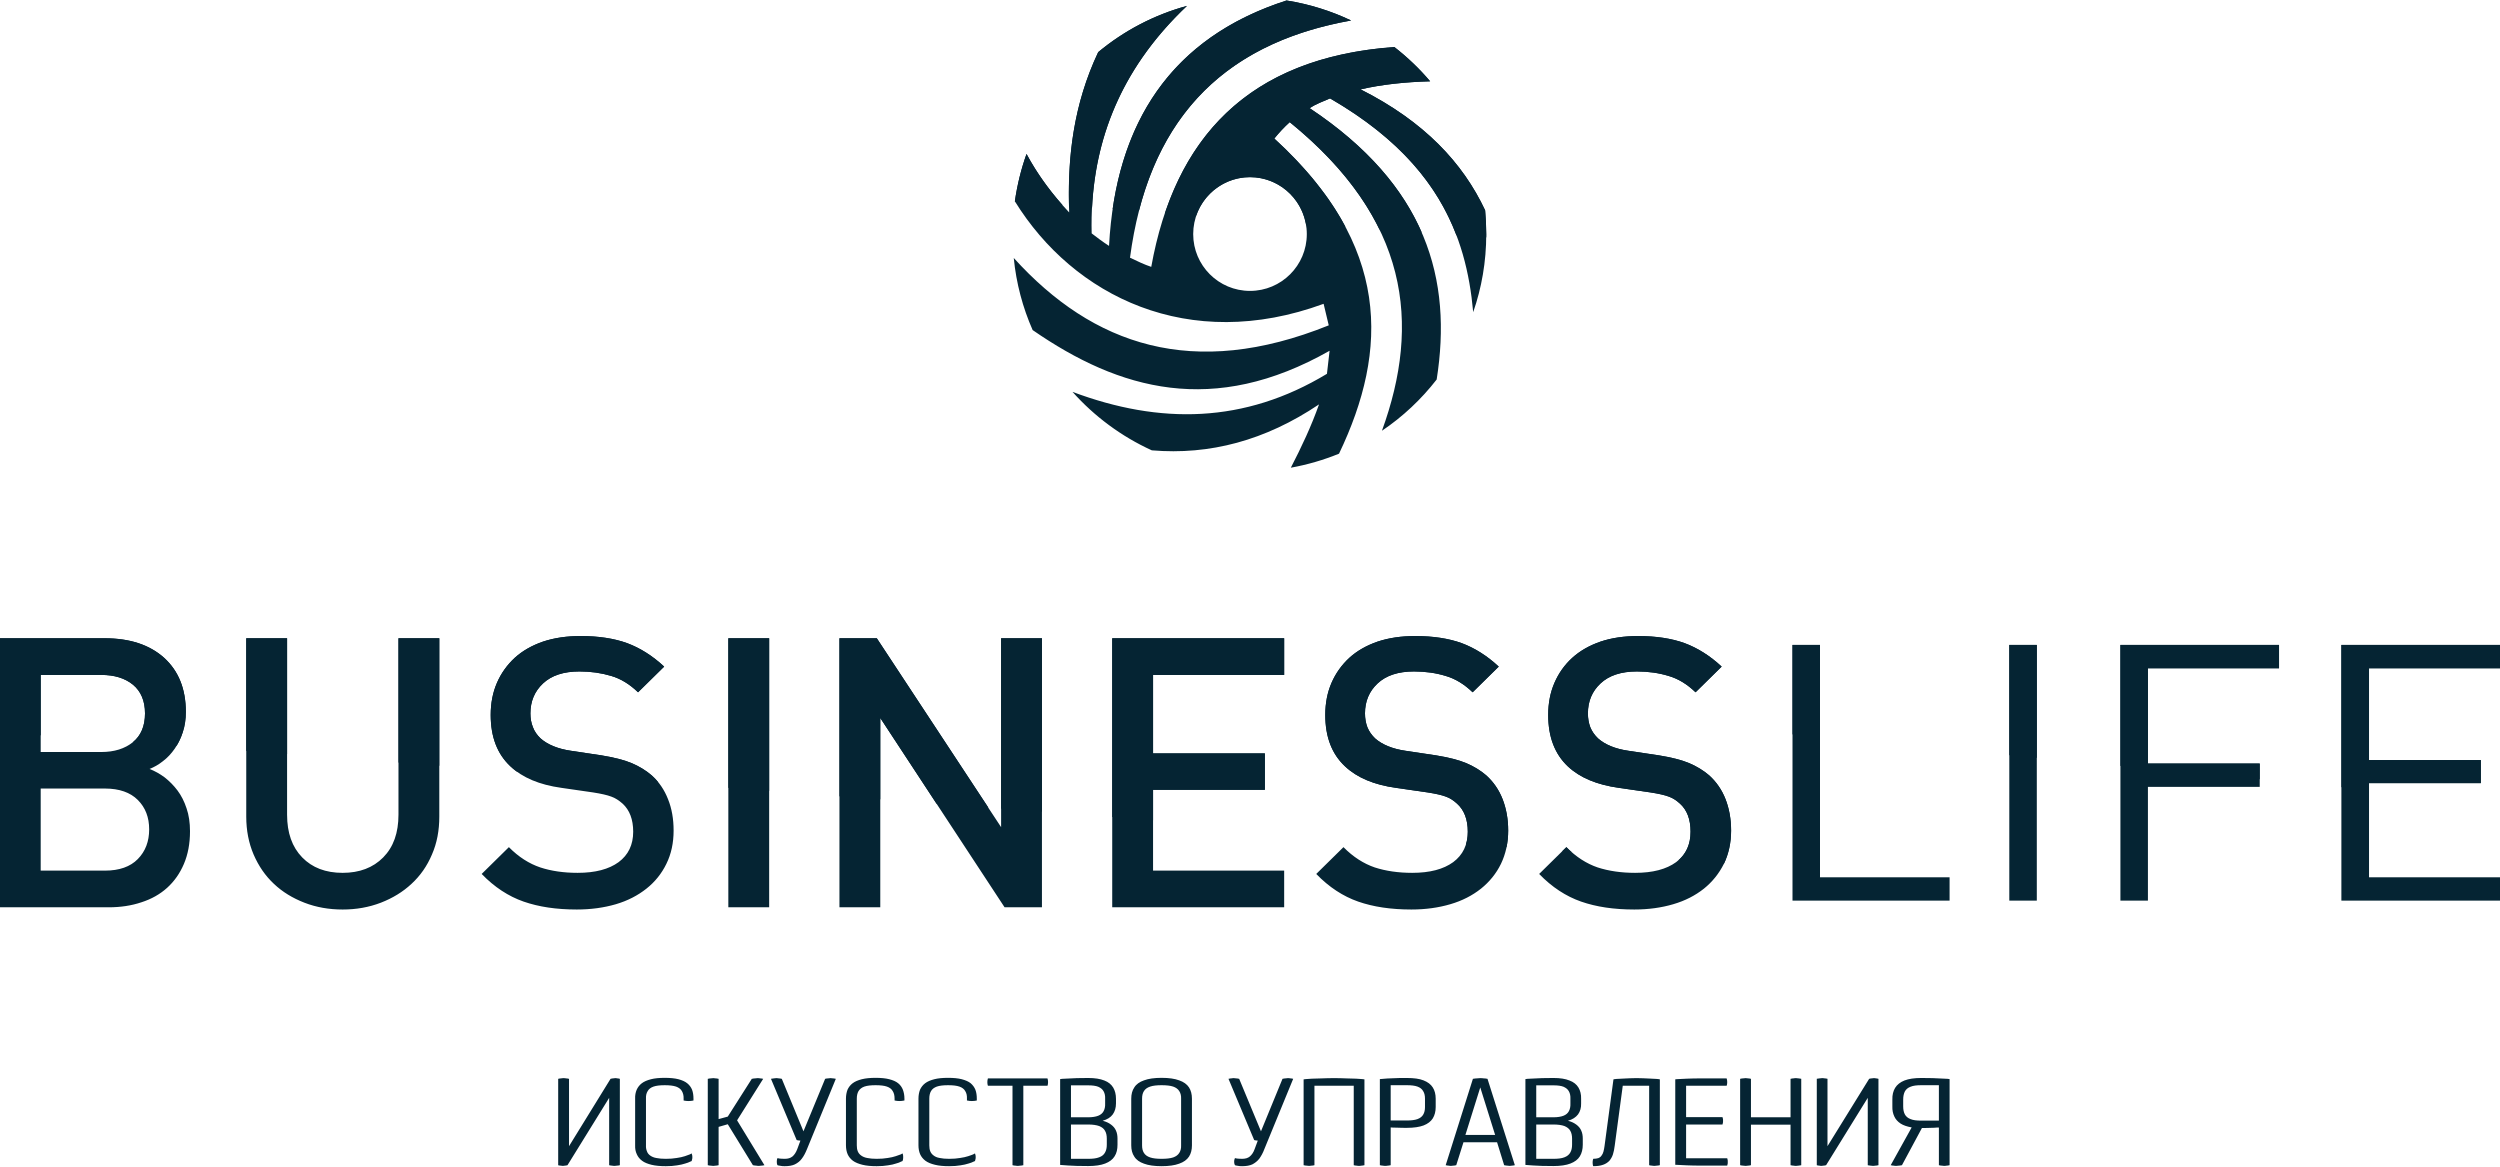 <?xml version="1.0" encoding="UTF-8"?> <!-- Creator: CorelDRAW 2019 (64-Bit) --> <svg xmlns="http://www.w3.org/2000/svg" xmlns:xlink="http://www.w3.org/1999/xlink" xml:space="preserve" width="180px" height="84px" style="shape-rendering:geometricPrecision; text-rendering:geometricPrecision; image-rendering:optimizeQuality; fill-rule:evenodd; clip-rule:evenodd" viewBox="0 0 180 83.93"> <defs> <style type="text/css"> <![CDATA[ .fil1 {fill:#052433} .fil0 {fill:#052433;fill-rule:nonzero} ]]> </style> </defs> <g id="Слой_x0020_1">  <g id="_1912204307312"> <path class="fil0" d="M44.63 77.64c0,0 -0.01,-0.01 -0.05,-0.01 -0.03,-0.01 -0.07,-0.02 -0.12,-0.02 -0.05,-0.01 -0.1,-0.02 -0.16,-0.02 -0.06,0 -0.12,0.01 -0.17,0.02 -0.05,0 -0.09,0.01 -0.12,0.02 -0.03,0 -0.05,0.01 -0.05,0.01l-2.99 4.85 0 -4.85c-0.01,0 -0.02,-0.01 -0.06,-0.01 -0.04,-0.01 -0.08,-0.02 -0.14,-0.02 -0.06,-0.01 -0.12,-0.02 -0.19,-0.02 -0.07,0 -0.13,0.01 -0.19,0.02 -0.06,0 -0.11,0.01 -0.15,0.02 -0.03,0 -0.05,0.01 -0.05,0.01l0 6.22c0,0 0.01,0.01 0.04,0.01 0.04,0.01 0.08,0.02 0.13,0.02 0.05,0.01 0.11,0.02 0.17,0.02 0.05,0 0.1,-0.01 0.15,-0.02 0.05,0 0.1,-0.01 0.13,-0.02 0.03,0 0.05,-0.01 0.05,-0.01l3 -4.85 0 4.85c0,0 0.02,0.01 0.06,0.01 0.03,0.01 0.08,0.02 0.14,0.02 0.05,0.01 0.12,0.02 0.19,0.02 0.06,0 0.13,-0.01 0.18,-0.02 0.06,0 0.11,-0.01 0.15,-0.02 0.03,0 0.05,-0.01 0.05,-0.01l0 -6.22zm95.74 0.02c0,0 -0.05,-0.01 -0.15,-0.02 -0.1,0 -0.24,-0.01 -0.42,-0.02 -0.18,-0.01 -0.4,-0.02 -0.65,-0.03 -0.25,-0.01 -0.52,-0.01 -0.82,-0.01 -0.5,0 -0.9,0.06 -1.21,0.18 -0.3,0.12 -0.53,0.3 -0.67,0.53 -0.14,0.23 -0.21,0.51 -0.2,0.85l0 0.48c-0.01,0.28 0.04,0.52 0.14,0.73 0.09,0.2 0.24,0.37 0.45,0.51 0.2,0.13 0.47,0.22 0.8,0.28l-1.51 2.72c0,0 0.02,0.01 0.06,0.01 0.03,0.01 0.08,0.02 0.14,0.02 0.06,0.01 0.12,0.02 0.19,0.02 0.07,0 0.14,-0.01 0.2,-0.02 0.06,0 0.11,-0.01 0.15,-0.02 0.04,0 0.07,-0.01 0.07,-0.01l1.44 -2.68c0.24,0 0.45,0 0.63,-0.01 0.18,0 0.33,-0.01 0.43,-0.02 0.1,0 0.16,0 0.16,0l0 2.71c0,0 0.02,0.01 0.06,0.01 0.03,0.01 0.08,0.02 0.14,0.02 0.06,0.01 0.12,0.02 0.18,0.02 0.07,0 0.13,-0.01 0.19,-0.02 0.06,0 0.11,-0.01 0.14,-0.02 0.04,0 0.06,-0.01 0.06,-0.01l0 -6.2zm-0.77 2.99l-1.27 0c-0.33,0 -0.58,-0.03 -0.77,-0.11 -0.19,-0.07 -0.33,-0.19 -0.41,-0.34 -0.08,-0.15 -0.12,-0.34 -0.12,-0.58l0 -0.48c0,-0.24 0.04,-0.43 0.12,-0.59 0.08,-0.15 0.22,-0.27 0.41,-0.34 0.19,-0.08 0.44,-0.11 0.77,-0.11l1.27 0 0 2.55zm-93.87 1.78c-0.01,0.24 0.03,0.45 0.12,0.64 0.08,0.18 0.2,0.34 0.38,0.47 0.17,0.13 0.4,0.22 0.68,0.29 0.29,0.07 0.63,0.1 1.03,0.1 0.31,0 0.58,-0.02 0.81,-0.06 0.23,-0.03 0.42,-0.08 0.58,-0.13 0.15,-0.04 0.27,-0.09 0.35,-0.13 0.08,-0.03 0.12,-0.05 0.12,-0.05 0,-0.01 0.01,-0.03 0.02,-0.08 0.02,-0.05 0.03,-0.12 0.03,-0.2 0,-0.09 -0.01,-0.15 -0.03,-0.2 -0.01,-0.05 -0.02,-0.07 -0.02,-0.07 0,0 -0.05,0.02 -0.13,0.07 -0.08,0.03 -0.21,0.08 -0.36,0.13 -0.16,0.05 -0.36,0.1 -0.59,0.13 -0.23,0.04 -0.49,0.06 -0.78,0.06 -0.27,0 -0.5,-0.02 -0.69,-0.06 -0.18,-0.03 -0.33,-0.1 -0.44,-0.18 -0.11,-0.08 -0.19,-0.18 -0.23,-0.3 -0.05,-0.12 -0.08,-0.27 -0.07,-0.43l0 -3.36c-0.01,-0.22 0.03,-0.4 0.12,-0.54 0.08,-0.15 0.22,-0.26 0.42,-0.33 0.2,-0.07 0.47,-0.1 0.81,-0.1 0.34,0 0.61,0.03 0.82,0.1 0.19,0.07 0.34,0.18 0.42,0.33 0.08,0.14 0.13,0.32 0.12,0.54l0 0.13c0,0 0.02,0 0.05,0.01 0.04,0.01 0.08,0.01 0.13,0.02 0.05,0.01 0.11,0.01 0.17,0.01 0.06,0 0.12,0 0.18,-0.01 0.05,-0.01 0.09,-0.01 0.13,-0.02 0.03,-0.01 0.05,-0.01 0.05,-0.01l0 -0.13c0,-0.24 -0.03,-0.45 -0.1,-0.64 -0.07,-0.18 -0.19,-0.34 -0.35,-0.47 -0.16,-0.13 -0.37,-0.22 -0.63,-0.29 -0.27,-0.07 -0.6,-0.1 -0.99,-0.1 -0.39,0 -0.72,0.03 -0.99,0.1 -0.27,0.07 -0.49,0.16 -0.66,0.29 -0.17,0.13 -0.29,0.29 -0.37,0.47 -0.08,0.19 -0.12,0.4 -0.11,0.64l0 3.36zm8.48 1.43c0.01,0 0.03,0.01 0.07,0.01 0.04,0.01 0.09,0.02 0.16,0.02 0.06,0.01 0.12,0.02 0.19,0.02 0.07,0 0.14,-0.01 0.2,-0.02 0.06,0 0.11,-0.01 0.15,-0.02 0.04,0 0.06,-0.01 0.06,-0.01l-1.97 -3.23 1.88 -2.99c0,0 -0.02,-0.01 -0.06,-0.01 -0.04,-0.01 -0.09,-0.02 -0.15,-0.02 -0.06,-0.01 -0.12,-0.02 -0.19,-0.02 -0.07,0 -0.14,0.01 -0.2,0.02 -0.06,0 -0.12,0.01 -0.15,0.02 -0.04,0 -0.06,0.01 -0.07,0.01l-1.73 2.72 -0.66 0.18 0 -2.9c0,0 -0.02,-0.01 -0.06,-0.01 -0.03,-0.01 -0.08,-0.02 -0.14,-0.02 -0.06,-0.01 -0.12,-0.02 -0.18,-0.02 -0.07,0 -0.14,0.01 -0.2,0.02 -0.06,0 -0.11,0.01 -0.14,0.02 -0.04,0 -0.06,0.01 -0.06,0.01l0 6.22c0,0 0.02,0.01 0.06,0.01 0.03,0.01 0.08,0.02 0.14,0.02 0.06,0.01 0.13,0.02 0.2,0.02 0.06,0 0.12,-0.01 0.18,-0.02 0.06,0 0.11,-0.01 0.14,-0.02 0.04,0 0.06,-0.01 0.06,-0.01l0 -2.76 0.66 -0.19 1.81 2.95zm3.19 -1.15c-0.09,0.23 -0.2,0.4 -0.34,0.52 -0.15,0.12 -0.33,0.17 -0.55,0.17 -0.17,0 -0.3,-0.01 -0.39,-0.02 -0.09,-0.02 -0.14,-0.03 -0.14,-0.03 0,0 -0.01,0.03 -0.03,0.07 -0.01,0.05 -0.02,0.11 -0.02,0.19 0,0.08 0.01,0.14 0.02,0.18 0.02,0.05 0.03,0.07 0.03,0.07 0,0 0.02,0.01 0.07,0.02 0.04,0.01 0.1,0.02 0.18,0.03 0.08,0.02 0.17,0.02 0.28,0.02 0.28,0 0.53,-0.04 0.72,-0.13 0.2,-0.1 0.37,-0.23 0.5,-0.41 0.14,-0.18 0.26,-0.41 0.37,-0.68l2.08 -5.07c-0.01,0 -0.02,-0.01 -0.06,-0.01 -0.04,-0.01 -0.08,-0.02 -0.14,-0.02 -0.06,-0.01 -0.12,-0.02 -0.18,-0.02 -0.06,0 -0.13,0.01 -0.19,0.02 -0.06,0 -0.11,0.01 -0.15,0.02 -0.03,0 -0.05,0.01 -0.05,0.01l-1.56 3.78 -1.56 -3.78c-0.01,0 -0.03,-0.01 -0.06,-0.01 -0.04,-0.01 -0.09,-0.02 -0.15,-0.02 -0.06,-0.01 -0.12,-0.02 -0.19,-0.02 -0.06,0 -0.12,0.01 -0.18,0.02 -0.05,0 -0.1,0.01 -0.14,0.02 -0.03,0 -0.05,0.01 -0.06,0.01l1.85 4.41c0,0 0.03,0.01 0.08,0.02 0.05,0.01 0.12,0.01 0.19,0.02l-0.23 0.62zm3.51 -0.28c0,0.24 0.04,0.45 0.12,0.64 0.08,0.18 0.21,0.34 0.38,0.47 0.18,0.13 0.41,0.22 0.69,0.29 0.28,0.07 0.62,0.1 1.02,0.1 0.31,0 0.58,-0.02 0.81,-0.06 0.24,-0.03 0.43,-0.08 0.58,-0.13 0.16,-0.04 0.28,-0.09 0.35,-0.13 0.08,-0.03 0.12,-0.05 0.12,-0.05 0,-0.01 0.01,-0.03 0.03,-0.08 0.01,-0.05 0.02,-0.12 0.02,-0.2 0,-0.09 -0.01,-0.15 -0.02,-0.2 -0.02,-0.05 -0.03,-0.07 -0.03,-0.07 0,0 -0.04,0.02 -0.12,0.07 -0.09,0.03 -0.21,0.08 -0.37,0.13 -0.16,0.05 -0.35,0.1 -0.58,0.13 -0.23,0.04 -0.49,0.06 -0.79,0.06 -0.27,0 -0.49,-0.02 -0.68,-0.06 -0.18,-0.03 -0.33,-0.1 -0.44,-0.18 -0.11,-0.08 -0.19,-0.18 -0.24,-0.3 -0.05,-0.12 -0.07,-0.27 -0.07,-0.43l0 -3.36c0,-0.22 0.04,-0.4 0.12,-0.54 0.09,-0.15 0.23,-0.26 0.42,-0.33 0.2,-0.07 0.47,-0.1 0.81,-0.1 0.35,0 0.62,0.03 0.82,0.1 0.2,0.07 0.34,0.18 0.42,0.33 0.09,0.14 0.13,0.32 0.13,0.54l0 0.13c0,0 0.02,0 0.05,0.01 0.03,0.01 0.07,0.01 0.13,0.02 0.05,0.01 0.11,0.01 0.17,0.01 0.06,0 0.12,0 0.17,-0.01 0.05,-0.01 0.1,-0.01 0.13,-0.02 0.04,-0.01 0.05,-0.01 0.06,-0.01l0 -0.13c0,-0.24 -0.04,-0.45 -0.11,-0.64 -0.07,-0.18 -0.18,-0.34 -0.34,-0.47 -0.16,-0.13 -0.37,-0.22 -0.64,-0.29 -0.27,-0.07 -0.59,-0.1 -0.99,-0.1 -0.38,0 -0.71,0.03 -0.99,0.1 -0.27,0.07 -0.49,0.16 -0.66,0.29 -0.17,0.13 -0.29,0.29 -0.37,0.47 -0.07,0.19 -0.11,0.4 -0.11,0.64l0 3.36zm5.22 0c0,0.24 0.04,0.45 0.12,0.64 0.08,0.18 0.21,0.34 0.38,0.47 0.18,0.13 0.4,0.22 0.69,0.29 0.28,0.07 0.62,0.1 1.02,0.1 0.31,0 0.58,-0.02 0.81,-0.06 0.23,-0.03 0.42,-0.08 0.58,-0.13 0.16,-0.04 0.27,-0.09 0.35,-0.13 0.08,-0.03 0.12,-0.05 0.12,-0.05 0,-0.01 0.01,-0.03 0.02,-0.08 0.02,-0.05 0.03,-0.12 0.03,-0.2 0,-0.09 -0.01,-0.15 -0.03,-0.2 -0.01,-0.05 -0.02,-0.07 -0.02,-0.07 0,0 -0.04,0.02 -0.13,0.07 -0.08,0.03 -0.2,0.08 -0.36,0.13 -0.16,0.05 -0.36,0.1 -0.59,0.13 -0.22,0.04 -0.49,0.06 -0.78,0.06 -0.27,0 -0.5,-0.02 -0.68,-0.06 -0.19,-0.03 -0.34,-0.1 -0.44,-0.18 -0.11,-0.08 -0.19,-0.18 -0.24,-0.3 -0.05,-0.12 -0.07,-0.27 -0.07,-0.43l0 -3.36c0,-0.22 0.04,-0.4 0.12,-0.54 0.08,-0.15 0.23,-0.26 0.42,-0.33 0.2,-0.07 0.47,-0.1 0.81,-0.1 0.35,0 0.62,0.03 0.82,0.1 0.2,0.07 0.34,0.18 0.42,0.33 0.09,0.14 0.13,0.32 0.12,0.54l0 0.13c0.01,0 0.02,0 0.06,0.01 0.03,0.01 0.07,0.01 0.12,0.02 0.06,0.01 0.11,0.01 0.17,0.01 0.07,0 0.12,0 0.18,-0.01 0.05,-0.01 0.1,-0.01 0.13,-0.02 0.03,-0.01 0.05,-0.01 0.05,-0.01l0 -0.13c0,-0.24 -0.03,-0.45 -0.1,-0.64 -0.07,-0.18 -0.19,-0.34 -0.34,-0.47 -0.16,-0.13 -0.38,-0.22 -0.64,-0.29 -0.27,-0.07 -0.6,-0.1 -0.99,-0.1 -0.39,0 -0.72,0.03 -0.99,0.1 -0.27,0.07 -0.49,0.16 -0.66,0.29 -0.17,0.13 -0.29,0.29 -0.37,0.47 -0.07,0.19 -0.11,0.4 -0.11,0.64l0 3.36zm9.29 -4.29c0,0 0,-0.02 0.02,-0.07 0.01,-0.05 0.02,-0.11 0.02,-0.19 0,-0.08 -0.01,-0.14 -0.02,-0.19 -0.02,-0.05 -0.02,-0.08 -0.02,-0.08l-4.29 0c0,0 -0.01,0.03 -0.02,0.08 -0.01,0.05 -0.02,0.11 -0.02,0.19 0,0.08 0.01,0.15 0.02,0.19 0.01,0.05 0.02,0.07 0.02,0.07l1.77 0 0 5.72c0,0 0.02,0.01 0.05,0.01 0.04,0.01 0.09,0.02 0.15,0.02 0.06,0.01 0.12,0.02 0.19,0.02 0.06,0 0.13,-0.01 0.18,-0.02 0.06,0 0.11,-0.01 0.15,-0.02 0.04,0 0.05,-0.01 0.06,-0.01l0 -5.72 1.74 0zm0.91 5.7c0,0 0.05,0.01 0.15,0.01 0.1,0.01 0.23,0.02 0.41,0.03 0.18,0.01 0.4,0.02 0.64,0.03 0.25,0.01 0.52,0.01 0.82,0.01 0.5,0 0.91,-0.06 1.22,-0.18 0.31,-0.12 0.54,-0.29 0.68,-0.52 0.15,-0.23 0.21,-0.51 0.21,-0.84l0 -0.43c0,-0.21 -0.03,-0.41 -0.11,-0.58 -0.07,-0.17 -0.19,-0.31 -0.35,-0.43 -0.16,-0.12 -0.36,-0.22 -0.61,-0.28 0.33,-0.09 0.58,-0.25 0.73,-0.46 0.15,-0.21 0.23,-0.47 0.23,-0.79l0 -0.33c0,-0.32 -0.07,-0.59 -0.2,-0.81 -0.14,-0.23 -0.35,-0.4 -0.64,-0.51 -0.3,-0.12 -0.68,-0.18 -1.16,-0.18 -0.3,0 -0.57,0 -0.82,0.01 -0.24,0.01 -0.46,0.02 -0.64,0.03 -0.18,0.01 -0.31,0.02 -0.41,0.02 -0.1,0.01 -0.15,0.02 -0.15,0.02l0 6.18zm0.78 -2.91l1.24 0c0.33,0 0.59,0.04 0.79,0.11 0.2,0.08 0.34,0.19 0.42,0.34 0.09,0.15 0.13,0.34 0.13,0.57l0 0.43c0,0.23 -0.04,0.42 -0.13,0.57 -0.08,0.15 -0.22,0.27 -0.42,0.34 -0.2,0.08 -0.46,0.11 -0.79,0.11l-1.24 0 0 -2.47zm0 -2.82l1.24 0c0.3,0 0.54,0.03 0.72,0.1 0.18,0.08 0.31,0.18 0.39,0.33 0.08,0.14 0.12,0.32 0.11,0.54l0 0.33c0.01,0.23 -0.03,0.41 -0.11,0.56 -0.08,0.15 -0.21,0.26 -0.39,0.33 -0.18,0.07 -0.42,0.11 -0.72,0.11l-1.24 0 0 -2.3zm4.34 4.32c0,0.32 0.07,0.59 0.22,0.81 0.14,0.23 0.38,0.4 0.7,0.51 0.32,0.12 0.74,0.18 1.26,0.18 0.53,0 0.95,-0.06 1.27,-0.18 0.32,-0.11 0.56,-0.28 0.71,-0.51 0.14,-0.22 0.21,-0.49 0.21,-0.81l0 -3.36c0,-0.32 -0.07,-0.59 -0.21,-0.81 -0.15,-0.23 -0.39,-0.4 -0.71,-0.51 -0.32,-0.12 -0.74,-0.18 -1.27,-0.18 -0.52,0 -0.94,0.06 -1.26,0.18 -0.32,0.11 -0.56,0.28 -0.7,0.51 -0.15,0.22 -0.22,0.49 -0.22,0.81l0 3.36zm0.78 -3.36c0,-0.22 0.04,-0.4 0.13,-0.54 0.09,-0.15 0.24,-0.26 0.45,-0.33 0.21,-0.07 0.48,-0.1 0.82,-0.1 0.35,0 0.63,0.03 0.84,0.1 0.2,0.07 0.35,0.18 0.44,0.33 0.09,0.14 0.14,0.32 0.13,0.54l0 3.36c0.01,0.22 -0.04,0.4 -0.13,0.54 -0.09,0.15 -0.24,0.26 -0.44,0.33 -0.21,0.07 -0.49,0.1 -0.84,0.1 -0.34,0 -0.61,-0.03 -0.82,-0.1 -0.21,-0.07 -0.36,-0.18 -0.45,-0.33 -0.09,-0.14 -0.13,-0.32 -0.13,-0.54l0 -3.36zm8.1 3.64c-0.08,0.23 -0.2,0.4 -0.34,0.52 -0.14,0.12 -0.33,0.17 -0.55,0.17 -0.16,0 -0.29,-0.01 -0.38,-0.02 -0.1,-0.02 -0.14,-0.03 -0.14,-0.03 -0.01,0 -0.01,0.03 -0.03,0.07 -0.02,0.05 -0.03,0.11 -0.03,0.19 0,0.08 0.01,0.14 0.03,0.18 0.02,0.05 0.02,0.07 0.03,0.07 0,0 0.02,0.01 0.06,0.02 0.04,0.01 0.1,0.02 0.18,0.03 0.08,0.02 0.18,0.02 0.28,0.02 0.29,0 0.53,-0.04 0.73,-0.13 0.19,-0.1 0.36,-0.23 0.5,-0.41 0.13,-0.18 0.26,-0.41 0.36,-0.68l2.08 -5.07c0,0 -0.02,-0.01 -0.05,-0.01 -0.04,-0.01 -0.09,-0.02 -0.15,-0.02 -0.05,-0.01 -0.11,-0.02 -0.18,-0.02 -0.06,0 -0.12,0.01 -0.18,0.02 -0.06,0 -0.11,0.01 -0.15,0.02 -0.04,0 -0.06,0.01 -0.06,0.01l-1.55 3.78 -1.57 -3.78c0,0 -0.02,-0.01 -0.06,-0.01 -0.04,-0.01 -0.09,-0.02 -0.15,-0.02 -0.06,-0.01 -0.12,-0.02 -0.18,-0.02 -0.07,0 -0.12,0.01 -0.18,0.02 -0.06,0 -0.11,0.01 -0.14,0.02 -0.04,0 -0.06,0.01 -0.06,0.01l1.85 4.41c0,0 0.03,0.01 0.08,0.02 0.05,0.01 0.11,0.01 0.18,0.02l-0.23 0.62zm3.93 1.2c0.06,0 0.12,-0.01 0.18,-0.02 0.06,0 0.11,-0.01 0.15,-0.02 0.03,0 0.05,-0.01 0.05,-0.01l0 -5.72 2.83 0 0 5.72c0,0 0.02,0.01 0.05,0.01 0.04,0.01 0.08,0.02 0.14,0.02 0.06,0.01 0.12,0.02 0.19,0.02 0.07,0 0.13,-0.01 0.19,-0.02 0.06,0 0.1,-0.01 0.14,-0.02 0.04,0 0.06,-0.01 0.06,-0.01l0 -6.18c0,0 -0.06,-0.01 -0.16,-0.02 -0.1,-0.01 -0.25,-0.01 -0.44,-0.03 -0.2,-0.01 -0.43,-0.01 -0.7,-0.02 -0.26,-0.01 -0.56,-0.02 -0.89,-0.02 -0.33,0 -0.63,0.01 -0.9,0.02 -0.26,0.01 -0.49,0.01 -0.69,0.02 -0.19,0.02 -0.34,0.02 -0.44,0.03 -0.1,0.01 -0.16,0.02 -0.16,0.02l0 6.18c0,0 0.02,0.01 0.06,0.01 0.04,0.01 0.08,0.02 0.14,0.02 0.06,0.01 0.13,0.02 0.2,0.02zm5.09 -6.25l0 6.2c0,0 0.02,0.01 0.06,0.01 0.03,0.01 0.08,0.02 0.14,0.02 0.06,0.01 0.12,0.02 0.19,0.02 0.07,0 0.13,-0.01 0.19,-0.02 0.06,0 0.1,-0.01 0.14,-0.02 0.04,0 0.06,-0.01 0.06,-0.01l0 -2.72c0,0 0.05,0 0.14,0.01 0.1,0 0.23,0.01 0.41,0.01 0.17,0.01 0.38,0.01 0.62,0.01 0.49,0 0.89,-0.06 1.19,-0.17 0.31,-0.12 0.53,-0.29 0.67,-0.51 0.14,-0.23 0.21,-0.5 0.21,-0.82l0 -0.6c0,-0.32 -0.07,-0.59 -0.21,-0.81 -0.14,-0.22 -0.36,-0.39 -0.67,-0.51 -0.3,-0.12 -0.7,-0.17 -1.19,-0.17 -0.4,0 -0.74,0 -1.03,0.02 -0.29,0.01 -0.52,0.02 -0.68,0.04 -0.16,0.01 -0.24,0.02 -0.24,0.02zm0.78 0.44l1.17 0c0.31,0 0.57,0.03 0.76,0.1 0.19,0.07 0.33,0.18 0.41,0.33 0.09,0.14 0.13,0.32 0.13,0.54l0 0.6c0,0.22 -0.04,0.4 -0.13,0.55 -0.08,0.14 -0.22,0.25 -0.41,0.32 -0.19,0.07 -0.45,0.1 -0.76,0.1l-1.17 0 0 -2.54zm3.96 5.76c0,0 0.02,0.01 0.06,0.01 0.03,0.01 0.08,0.02 0.14,0.02 0.05,0.01 0.11,0.02 0.18,0.02 0.06,0 0.12,-0.01 0.18,-0.02 0.06,0 0.11,-0.01 0.14,-0.02 0.04,0 0.06,-0.01 0.06,-0.01l0.52 -1.65 2.42 0 0.51 1.65c0.01,0 0.03,0.01 0.07,0.01 0.03,0.01 0.08,0.02 0.14,0.02 0.06,0.01 0.13,0.02 0.19,0.02 0.06,0 0.12,-0.01 0.17,-0.02 0.06,0 0.11,-0.01 0.14,-0.02 0.04,0 0.06,-0.01 0.06,-0.01l-1.97 -6.22c0,0 -0.02,-0.01 -0.07,-0.01 -0.05,-0.01 -0.11,-0.02 -0.19,-0.02 -0.08,-0.01 -0.16,-0.02 -0.26,-0.02 -0.09,0 -0.18,0.01 -0.26,0.02 -0.08,0 -0.14,0.01 -0.19,0.02 -0.05,0 -0.07,0.01 -0.08,0.01l-1.96 6.22zm2.49 -5.6l1.07 3.42 -2.14 0 1.07 -3.42zm3.25 5.58c0,0 0.05,0.01 0.15,0.01 0.1,0.01 0.23,0.02 0.41,0.03 0.18,0.01 0.4,0.02 0.64,0.03 0.25,0.01 0.52,0.01 0.82,0.01 0.5,0 0.91,-0.06 1.22,-0.18 0.31,-0.12 0.54,-0.29 0.68,-0.52 0.14,-0.23 0.21,-0.51 0.21,-0.84l0 -0.43c0,-0.21 -0.03,-0.41 -0.11,-0.58 -0.07,-0.17 -0.19,-0.31 -0.35,-0.43 -0.16,-0.12 -0.36,-0.22 -0.61,-0.28 0.33,-0.09 0.57,-0.25 0.73,-0.46 0.15,-0.21 0.23,-0.47 0.22,-0.79l0 -0.33c0.01,-0.32 -0.06,-0.59 -0.19,-0.81 -0.14,-0.23 -0.35,-0.4 -0.65,-0.51 -0.29,-0.12 -0.67,-0.18 -1.15,-0.18 -0.3,0 -0.57,0 -0.82,0.01 -0.24,0.01 -0.46,0.02 -0.64,0.03 -0.18,0.01 -0.31,0.02 -0.41,0.02 -0.1,0.01 -0.15,0.02 -0.15,0.02l0 6.18zm0.78 -2.91l1.24 0c0.33,0 0.59,0.04 0.79,0.11 0.19,0.08 0.34,0.19 0.42,0.34 0.09,0.15 0.13,0.34 0.13,0.57l0 0.43c0,0.23 -0.04,0.42 -0.13,0.57 -0.08,0.15 -0.23,0.27 -0.42,0.34 -0.2,0.08 -0.46,0.11 -0.79,0.11l-1.24 0 0 -2.47zm0 -2.82l1.24 0c0.3,0 0.54,0.03 0.72,0.1 0.18,0.08 0.31,0.18 0.39,0.33 0.08,0.14 0.12,0.32 0.11,0.54l0 0.33c0.01,0.23 -0.03,0.41 -0.11,0.56 -0.08,0.15 -0.21,0.26 -0.39,0.33 -0.18,0.07 -0.42,0.11 -0.72,0.11l-1.24 0 0 -2.3zm4.92 4.35c-0.02,0.16 -0.05,0.3 -0.08,0.42 -0.03,0.12 -0.08,0.21 -0.14,0.29 -0.05,0.08 -0.13,0.14 -0.23,0.18 -0.09,0.03 -0.22,0.05 -0.37,0.05 0,0 0,0.03 -0.02,0.08 -0.01,0.04 -0.02,0.11 -0.02,0.18 0,0.09 0.01,0.15 0.02,0.2 0.02,0.05 0.02,0.07 0.02,0.07 0.28,0 0.52,-0.03 0.71,-0.1 0.18,-0.06 0.33,-0.16 0.45,-0.28 0.11,-0.13 0.2,-0.28 0.26,-0.46 0.06,-0.19 0.1,-0.39 0.13,-0.63l0.58 -4.32 1.9 0 0 5.72c0,0 0.02,0.01 0.05,0.01 0.04,0.01 0.08,0.02 0.14,0.02 0.06,0.01 0.12,0.02 0.2,0.02 0.06,0 0.13,-0.01 0.18,-0.02 0.06,0 0.11,-0.01 0.14,-0.02 0.04,0 0.06,-0.01 0.06,-0.01l0 -6.18c0,-0.01 -0.07,-0.01 -0.21,-0.03 -0.14,-0.01 -0.34,-0.02 -0.58,-0.03 -0.26,-0.02 -0.55,-0.02 -0.89,-0.03 -0.33,0.01 -0.63,0.01 -0.87,0.03 -0.25,0.01 -0.45,0.02 -0.58,0.03 -0.14,0.02 -0.21,0.02 -0.21,0.03l-0.64 4.78zm5.87 -1.53l2.62 0c0,0 0.01,-0.03 0.02,-0.08 0.02,-0.04 0.02,-0.11 0.02,-0.19 0,-0.08 0,-0.14 -0.02,-0.19 -0.01,-0.05 -0.02,-0.07 -0.02,-0.07l-2.62 0 0 -2.26 2.92 0c0,0 0,-0.02 0.02,-0.07 0.01,-0.05 0.02,-0.11 0.02,-0.19 0,-0.08 -0.01,-0.14 -0.02,-0.19 -0.02,-0.05 -0.02,-0.08 -0.02,-0.08l-1.9 0c-0.36,0 -0.68,0.01 -0.95,0.02 -0.26,0.01 -0.47,0.02 -0.62,0.03 -0.15,0.01 -0.22,0.01 -0.23,0.02l0 6.15c0.01,0 0.08,0 0.23,0.01 0.15,0.01 0.36,0.02 0.62,0.03 0.27,0.01 0.59,0.02 0.95,0.02l1.94 0c0,0 0.01,-0.03 0.02,-0.08 0.02,-0.04 0.02,-0.1 0.02,-0.18 0,-0.08 0,-0.15 -0.02,-0.2 -0.01,-0.05 -0.02,-0.07 -0.02,-0.07l-2.96 0 0 -2.43zm8.29 -3.29c0,0 -0.02,-0.01 -0.05,-0.01 -0.04,-0.01 -0.09,-0.02 -0.14,-0.02 -0.06,-0.01 -0.13,-0.02 -0.19,-0.02 -0.07,0 -0.13,0.01 -0.19,0.02 -0.06,0 -0.11,0.01 -0.14,0.02 -0.04,0 -0.06,0.01 -0.06,0.01l0 2.77 -2.85 0 0 -2.77c0,0 -0.02,-0.01 -0.06,-0.01 -0.03,-0.01 -0.08,-0.02 -0.14,-0.02 -0.05,-0.01 -0.12,-0.02 -0.18,-0.02 -0.07,0 -0.14,0.01 -0.2,0.02 -0.06,0 -0.1,0.01 -0.14,0.02 -0.04,0 -0.06,0.01 -0.06,0.01l0 6.22c0,0 0.02,0.01 0.06,0.01 0.04,0.01 0.08,0.02 0.14,0.02 0.06,0.01 0.13,0.02 0.2,0.02 0.06,0 0.12,-0.01 0.18,-0.02 0.06,0 0.11,-0.01 0.14,-0.02 0.04,0 0.06,-0.01 0.06,-0.01l0 -2.92 2.85 0 0 2.92c0,0 0.02,0.01 0.06,0.01 0.03,0.01 0.08,0.02 0.14,0.02 0.06,0.01 0.12,0.02 0.19,0.02 0.06,0 0.13,-0.01 0.19,-0.02 0.05,0 0.1,-0.01 0.14,-0.02 0.03,0 0.05,-0.01 0.05,-0.01l0 -6.22zm5.56 0c0,0 -0.02,-0.01 -0.05,-0.01 -0.03,-0.01 -0.07,-0.02 -0.12,-0.02 -0.05,-0.01 -0.1,-0.02 -0.16,-0.02 -0.06,0 -0.12,0.01 -0.17,0.02 -0.05,0 -0.09,0.01 -0.12,0.02 -0.03,0 -0.05,0.01 -0.05,0.01l-3 4.85 0 -4.85c0,0 -0.01,-0.01 -0.05,-0.01 -0.04,-0.01 -0.08,-0.02 -0.14,-0.02 -0.06,-0.01 -0.12,-0.02 -0.19,-0.02 -0.07,0 -0.13,0.01 -0.2,0.02 -0.05,0 -0.1,0.01 -0.14,0.02 -0.04,0 -0.05,0.01 -0.05,0.01l0 6.22c0,0 0.01,0.01 0.04,0.01 0.04,0.01 0.08,0.02 0.13,0.02 0.05,0.01 0.1,0.02 0.17,0.02 0.05,0 0.1,-0.01 0.15,-0.02 0.05,0 0.09,-0.01 0.13,-0.02 0.03,0 0.05,-0.01 0.05,-0.01l3 -4.85 0 4.85c0,0 0.02,0.01 0.05,0.01 0.04,0.01 0.09,0.02 0.14,0.02 0.06,0.01 0.13,0.02 0.2,0.02 0.06,0 0.13,-0.01 0.18,-0.02 0.06,0 0.11,-0.01 0.14,-0.02 0.04,0 0.06,-0.01 0.06,-0.01l0 -6.22z"></path> <path class="fil0" d="M13.68 59.82c0,0.89 -0.15,1.67 -0.44,2.35 -0.29,0.68 -0.69,1.25 -1.21,1.72 -0.51,0.46 -1.13,0.81 -1.85,1.04 -0.71,0.24 -1.5,0.36 -2.35,0.36l-7.83 0 0 -19.37 7.53 0c1.82,0 3.24,0.47 4.29,1.41 1.04,0.95 1.56,2.24 1.56,3.89 0,0.53 -0.07,1.01 -0.22,1.46 -0.14,0.44 -0.34,0.84 -0.58,1.19 -0.25,0.36 -0.53,0.66 -0.85,0.9 -0.31,0.25 -0.64,0.43 -0.96,0.56 0.38,0.15 0.74,0.35 1.09,0.61 0.34,0.27 0.65,0.58 0.92,0.94 0.27,0.36 0.49,0.79 0.65,1.28 0.17,0.49 0.25,1.04 0.25,1.66zm-2.94 -0.14c0,-0.87 -0.27,-1.57 -0.82,-2.12 -0.54,-0.54 -1.33,-0.82 -2.36,-0.82l-4.63 0 0 5.91 4.63 0c1.03,0 1.82,-0.28 2.36,-0.83 0.55,-0.56 0.82,-1.27 0.82,-2.14zm-0.3 -8.35c0,-0.9 -0.29,-1.59 -0.87,-2.07 -0.58,-0.47 -1.34,-0.7 -2.28,-0.7l-4.36 0 0 5.55 4.36 0c0.94,0 1.7,-0.24 2.28,-0.71 0.58,-0.47 0.87,-1.16 0.87,-2.07zm21.19 7.43c0,1 -0.17,1.91 -0.53,2.73 -0.35,0.83 -0.84,1.53 -1.47,2.11 -0.62,0.58 -1.36,1.03 -2.21,1.36 -0.86,0.33 -1.77,0.49 -2.75,0.49 -0.98,0 -1.9,-0.16 -2.75,-0.49 -0.85,-0.33 -1.59,-0.78 -2.2,-1.36 -0.62,-0.58 -1.1,-1.28 -1.46,-2.11 -0.35,-0.82 -0.53,-1.73 -0.53,-2.73l0 -12.84 2.94 0 0 12.7c0,1.31 0.36,2.33 1.09,3.08 0.72,0.74 1.69,1.11 2.91,1.11 1.21,0 2.19,-0.37 2.92,-1.11 0.74,-0.75 1.1,-1.77 1.1,-3.08l0 -12.7 2.94 0 0 12.84zm16.87 1c0,0.89 -0.17,1.69 -0.52,2.4 -0.34,0.7 -0.82,1.3 -1.44,1.79 -0.62,0.49 -1.35,0.87 -2.2,1.12 -0.86,0.25 -1.79,0.38 -2.81,0.38 -1.47,0 -2.74,-0.19 -3.83,-0.57 -1.09,-0.38 -2.1,-1.04 -3.02,-1.99l1.96 -1.93c0.7,0.71 1.46,1.19 2.26,1.46 0.79,0.26 1.69,0.39 2.69,0.39 1.27,0 2.25,-0.26 2.95,-0.77 0.7,-0.52 1.05,-1.25 1.05,-2.19 0,-0.89 -0.26,-1.56 -0.76,-2.02 -0.26,-0.23 -0.53,-0.41 -0.82,-0.51 -0.29,-0.11 -0.73,-0.21 -1.31,-0.3l-2.28 -0.33c-1.58,-0.22 -2.8,-0.73 -3.67,-1.55 -0.95,-0.89 -1.42,-2.12 -1.42,-3.7 0,-0.85 0.15,-1.62 0.45,-2.31 0.3,-0.69 0.73,-1.29 1.28,-1.8 0.55,-0.5 1.23,-0.89 2.04,-1.17 0.81,-0.27 1.71,-0.4 2.71,-0.4 1.28,0 2.4,0.17 3.34,0.51 0.94,0.35 1.83,0.91 2.67,1.69l-1.88 1.85c-0.6,-0.58 -1.25,-0.98 -1.94,-1.18 -0.7,-0.21 -1.46,-0.32 -2.28,-0.32 -1.14,0 -2.01,0.29 -2.62,0.86 -0.61,0.57 -0.91,1.29 -0.91,2.16 0,0.36 0.06,0.7 0.18,0.99 0.11,0.3 0.3,0.57 0.55,0.81 0.51,0.45 1.24,0.75 2.18,0.89l2.2 0.33c0.91,0.15 1.63,0.33 2.18,0.56 0.54,0.23 1.02,0.52 1.44,0.88 0.53,0.47 0.92,1.05 1.18,1.72 0.27,0.67 0.4,1.42 0.4,2.25zm3.94 5.53l0 -19.37 2.94 0 0 19.37 -2.94 0zm19.89 0l-8.95 -13.63 0 13.63 -2.94 0 0 -19.37 2.69 0 8.95 13.6 0 -13.6 2.94 0 0 19.37 -2.69 0zm7.75 0l0 -19.37 12.38 0 0 2.64 -9.44 0 0 5.65 8.05 0 0 2.62 -8.05 0 0 5.82 9.44 0 0 2.64 -12.38 0zm28.51 -5.53c0,0.89 -0.18,1.69 -0.52,2.4 -0.34,0.7 -0.83,1.3 -1.44,1.79 -0.62,0.49 -1.35,0.87 -2.21,1.12 -0.85,0.25 -1.78,0.38 -2.8,0.38 -1.47,0 -2.74,-0.19 -3.83,-0.57 -1.09,-0.38 -2.1,-1.04 -3.02,-1.99l1.96 -1.93c0.7,0.71 1.46,1.19 2.25,1.46 0.8,0.26 1.7,0.39 2.7,0.39 1.27,0 2.25,-0.26 2.95,-0.77 0.7,-0.52 1.05,-1.25 1.05,-2.19 0,-0.89 -0.26,-1.56 -0.77,-2.02 -0.25,-0.23 -0.52,-0.41 -0.81,-0.51 -0.29,-0.11 -0.73,-0.21 -1.31,-0.3l-2.28 -0.33c-1.58,-0.22 -2.8,-0.73 -3.67,-1.55 -0.95,-0.89 -1.42,-2.12 -1.42,-3.7 0,-0.85 0.15,-1.62 0.45,-2.31 0.3,-0.69 0.73,-1.29 1.28,-1.8 0.55,-0.5 1.23,-0.89 2.04,-1.17 0.81,-0.27 1.71,-0.4 2.71,-0.4 1.28,0 2.4,0.17 3.34,0.51 0.94,0.35 1.83,0.91 2.67,1.69l-1.88 1.85c-0.6,-0.58 -1.25,-0.98 -1.95,-1.18 -0.69,-0.21 -1.45,-0.32 -2.27,-0.32 -1.14,0 -2.01,0.29 -2.62,0.86 -0.61,0.57 -0.91,1.29 -0.91,2.16 0,0.36 0.06,0.7 0.17,0.99 0.12,0.3 0.31,0.57 0.56,0.81 0.51,0.45 1.24,0.75 2.18,0.89l2.2 0.33c0.91,0.15 1.63,0.33 2.18,0.56 0.54,0.23 1.02,0.52 1.44,0.88 0.52,0.47 0.92,1.05 1.18,1.72 0.26,0.67 0.4,1.42 0.4,2.25zm16.05 0c0,0.89 -0.18,1.69 -0.52,2.4 -0.35,0.7 -0.83,1.3 -1.44,1.79 -0.62,0.49 -1.35,0.87 -2.21,1.12 -0.85,0.25 -1.78,0.38 -2.8,0.38 -1.47,0 -2.74,-0.19 -3.83,-0.57 -1.09,-0.38 -2.1,-1.04 -3.02,-1.99l1.96 -1.93c0.7,0.71 1.46,1.19 2.25,1.46 0.8,0.26 1.7,0.39 2.7,0.39 1.27,0 2.25,-0.26 2.95,-0.77 0.7,-0.52 1.04,-1.25 1.04,-2.19 0,-0.89 -0.25,-1.56 -0.76,-2.02 -0.25,-0.23 -0.52,-0.41 -0.81,-0.51 -0.29,-0.11 -0.73,-0.21 -1.31,-0.3l-2.28 -0.33c-1.58,-0.22 -2.81,-0.73 -3.68,-1.55 -0.94,-0.89 -1.41,-2.12 -1.41,-3.7 0,-0.85 0.15,-1.62 0.45,-2.31 0.3,-0.69 0.72,-1.29 1.28,-1.8 0.55,-0.5 1.23,-0.89 2.04,-1.17 0.8,-0.27 1.71,-0.4 2.7,-0.4 1.29,0 2.41,0.17 3.35,0.51 0.94,0.35 1.83,0.91 2.67,1.69l-1.88 1.85c-0.6,-0.58 -1.25,-0.98 -1.95,-1.18 -0.69,-0.21 -1.45,-0.32 -2.27,-0.32 -1.14,0 -2.01,0.29 -2.62,0.86 -0.61,0.57 -0.91,1.29 -0.91,2.16 0,0.36 0.06,0.7 0.17,0.99 0.12,0.3 0.31,0.57 0.56,0.81 0.51,0.45 1.23,0.75 2.18,0.89l2.2 0.33c0.91,0.15 1.63,0.33 2.18,0.56 0.54,0.23 1.02,0.52 1.44,0.88 0.52,0.47 0.92,1.05 1.18,1.72 0.26,0.67 0.4,1.42 0.4,2.25z"></path> <path class="fil0" d="M129.06 46.4l0 18.41 11.31 0 0 -1.68 -8.85 0 -0.48 0 0 -0.48 0 -16.25 -1.98 0zm15.61 0l0 18.41 1.98 0 0 -18.41 -1.98 0zm9.98 8.06l0 -5.9 0 -0.48 0.48 0 8.96 0 0 -1.68 -11.42 0 0 18.41 1.98 0 0 -7.71 0 -0.48 0.48 0 7.57 0 0 -1.68 -7.57 0 -0.48 0 0 -0.48zm13.93 -8.06l0 18.41 11.42 0 0 -1.68 -8.96 0 -0.47 0 0 -0.48 0 -5.82 0 -0.48 0.47 0 7.58 0 0 -1.66 -7.58 0 -0.47 0 0 -0.47 0 -5.66 0 -0.48 0.47 0 8.96 0 0 -1.68 -11.42 0z"></path> <path class="fil0" d="M129.06 46.4l0 6.44 1.98 0.19 0 -6.63 -1.98 0zm15.61 7.94l1.98 0.19 0 -8.13 -1.98 0 0 7.94zm8 0.77l10.03 0.96 0 -1.13 -7.57 0 -0.48 0 0 -0.48 0 -5.9 0 -0.48 0.48 0 8.96 0 0 -1.68 -11.42 0 0 8.71zm15.91 1.53l1.98 0.19 0 -0.48 0.48 0 7.58 0 0 -1.66 -7.58 0 -0.48 0 0 -0.47 0 -5.66 0 -0.48 0.48 0 8.96 0 0 -1.68 -11.42 0 0 10.24z"></path> <path class="fil1" d="M124.12 62.16l-3.28 -0.25c0.59,-0.51 0.88,-1.2 0.88,-2.06 0,-0.89 -0.25,-1.56 -0.76,-2.02 -0.25,-0.23 -0.52,-0.41 -0.81,-0.51 -0.29,-0.11 -0.73,-0.21 -1.31,-0.3l-2.28 -0.33c-1.58,-0.22 -2.81,-0.73 -3.68,-1.55 -0.94,-0.89 -1.41,-2.12 -1.41,-3.7 0,-0.85 0.15,-1.62 0.45,-2.31 0.3,-0.69 0.72,-1.29 1.28,-1.8 0.55,-0.5 1.23,-0.89 2.04,-1.17 0.8,-0.27 1.71,-0.4 2.7,-0.4 1.29,0 2.41,0.17 3.35,0.51 0.94,0.35 1.83,0.91 2.67,1.69l-1.88 1.85c-0.6,-0.58 -1.25,-0.98 -1.95,-1.18 -0.69,-0.21 -1.45,-0.32 -2.27,-0.32 -1.14,0 -2.01,0.29 -2.62,0.86 -0.61,0.57 -0.91,1.29 -0.91,2.16 0,0.36 0.06,0.7 0.17,0.99 0.12,0.3 0.31,0.57 0.56,0.81 0.51,0.45 1.23,0.75 2.18,0.89l2.2 0.33c0.91,0.15 1.63,0.33 2.18,0.56 0.54,0.23 1.02,0.52 1.44,0.88 0.52,0.47 0.92,1.05 1.18,1.72 0.26,0.67 0.4,1.42 0.4,2.25 0,0.89 -0.18,1.69 -0.52,2.4zm-10.96 -0.84l-0.7 -0.05 0.32 -0.31c0.12,0.13 0.25,0.25 0.38,0.36zm-4.69 -0.36l-2.92 -0.22c0.09,-0.27 0.13,-0.57 0.13,-0.89 0,-0.89 -0.26,-1.56 -0.77,-2.02 -0.25,-0.23 -0.52,-0.41 -0.81,-0.51 -0.29,-0.11 -0.73,-0.21 -1.31,-0.3l-2.28 -0.33c-1.58,-0.22 -2.8,-0.73 -3.67,-1.55 -0.95,-0.89 -1.42,-2.12 -1.42,-3.7 0,-0.85 0.15,-1.62 0.45,-2.31 0.3,-0.69 0.73,-1.29 1.28,-1.8 0.55,-0.5 1.23,-0.89 2.04,-1.17 0.81,-0.27 1.71,-0.4 2.71,-0.4 1.28,0 2.4,0.17 3.34,0.51 0.94,0.35 1.83,0.91 2.67,1.69l-1.88 1.85c-0.6,-0.58 -1.25,-0.98 -1.95,-1.18 -0.69,-0.21 -1.45,-0.32 -2.27,-0.32 -1.14,0 -2.01,0.29 -2.62,0.86 -0.61,0.57 -0.91,1.29 -0.91,2.16 0,0.36 0.06,0.7 0.17,0.99 0.12,0.3 0.31,0.57 0.56,0.81 0.51,0.45 1.24,0.75 2.18,0.89l2.2 0.33c0.91,0.15 1.63,0.33 2.18,0.56 0.54,0.23 1.02,0.52 1.44,0.88 0.52,0.47 0.92,1.05 1.18,1.72 0.26,0.67 0.4,1.42 0.4,2.25 0,0.42 -0.04,0.82 -0.12,1.2zm-25.45 -1.94l-2.94 -0.23 0 -12.87 12.38 0 0 2.64 -9.44 0 0 5.65 8.05 0 0 2.62 -8.05 0 0 2.19zm-8 -0.61l-2.94 -0.22 0 -12.27 2.94 0 0 12.49zm-3.86 -0.3l-3.73 -0.28 -4.05 -6.17 0 5.86 -2.94 -0.22 0 -11.38 2.69 0 8.03 12.19zm-15.78 -1.2l-2.94 -0.22 0 -10.77 2.94 0 0 10.99zm-7.98 -0.61l-10.19 -0.78c-0.16,-0.12 -0.32,-0.24 -0.46,-0.38 -0.95,-0.89 -1.42,-2.12 -1.42,-3.7 0,-0.85 0.15,-1.62 0.45,-2.31 0.3,-0.69 0.73,-1.29 1.28,-1.8 0.55,-0.5 1.23,-0.89 2.04,-1.17 0.81,-0.27 1.71,-0.4 2.71,-0.4 1.28,0 2.4,0.17 3.34,0.51 0.94,0.35 1.83,0.91 2.67,1.69l-1.88 1.85c-0.6,-0.58 -1.25,-0.98 -1.94,-1.18 -0.7,-0.21 -1.46,-0.32 -2.28,-0.32 -1.14,0 -2.01,0.29 -2.62,0.86 -0.61,0.57 -0.91,1.29 -0.91,2.16 0,0.36 0.06,0.7 0.18,0.99 0.11,0.3 0.3,0.57 0.55,0.81 0.51,0.45 1.24,0.75 2.18,0.89l2.2 0.33c0.91,0.15 1.63,0.33 2.18,0.56 0.54,0.23 1.02,0.52 1.44,0.88 0.18,0.16 0.34,0.33 0.48,0.51zm-15.77 -1.2l-2.94 -0.23 0 -8.95 2.94 0 0 9.18zm-10.96 -0.84l-2.94 -0.23 0 -8.11 2.94 0 0 8.34zm-7.95 -0.61l-3.16 -0.24 0.01 -0.01c0.58,-0.47 0.87,-1.16 0.87,-2.07 0,-0.9 -0.29,-1.59 -0.87,-2.07 -0.58,-0.47 -1.34,-0.7 -2.28,-0.7l-4.36 0 0 4.35 -2.93 -0.23 0 -6.76 7.53 0c1.82,0 3.24,0.47 4.29,1.41 1.04,0.95 1.56,2.24 1.56,3.89 0,0.53 -0.07,1.01 -0.22,1.46 -0.11,0.35 -0.26,0.68 -0.44,0.97z"></path> <g> <path class="fil1" d="M90 12.72c2.26,0 4.09,1.84 4.09,4.1 0,2.26 -1.83,4.09 -4.09,4.09 -2.26,0 -4.09,-1.83 -4.09,-4.09 0,-2.26 1.83,-4.1 4.09,-4.1zm-10.93 -9c-1.81,3.85 -2.23,7.69 -2.09,11.54 -1.23,-1.31 -2.27,-2.71 -3.07,-4.21 -0.39,1.09 -0.67,2.23 -0.84,3.41 4.23,6.84 12.51,10.95 22.23,7.38 0.12,0.51 0.24,1.03 0.37,1.55 -9.77,3.94 -16.98,1.44 -22.68,-4.85 0.18,1.83 0.65,3.58 1.36,5.19 6.26,4.33 13.03,6.23 21.38,1.49 -0.06,0.56 -0.12,1.11 -0.19,1.66 -5.94,3.59 -12.03,3.66 -18.32,1.3 1.58,1.77 3.52,3.21 5.71,4.21 4.16,0.35 8.16,-0.7 12.04,-3.31 -0.55,1.56 -1.26,3.07 -2.03,4.56 1.21,-0.22 2.37,-0.56 3.47,-1.01 3.58,-7.48 3.73,-15.02 -4.66,-22.69 0.33,-0.41 0.7,-0.81 1.11,-1.18 8.6,6.99 9.45,14.49 6.64,22.22 1.5,-1.01 2.83,-2.26 3.94,-3.69 1.13,-7.16 -0.68,-13.92 -9.15,-19.54 0.41,-0.27 0.97,-0.49 1.48,-0.7 7.62,4.42 9.79,9.72 10.3,15.39 0.61,-1.75 0.94,-3.64 0.94,-5.6 0,-0.58 -0.03,-1.16 -0.08,-1.73 -1.6,-3.41 -4.37,-6.39 -8.97,-8.71 1.51,-0.35 3.2,-0.53 5.01,-0.58 -0.77,-0.91 -1.64,-1.74 -2.58,-2.47 -10.54,0.77 -15.83,6.56 -17.5,15.83 -0.49,-0.16 -1.01,-0.41 -1.53,-0.66 1.26,-9.52 6.3,-15.36 15.92,-17.08 -1.45,-0.69 -3.01,-1.18 -4.65,-1.44 -8.27,2.66 -12.3,8.77 -12.78,17.67 -0.42,-0.27 -0.88,-0.61 -1.25,-0.9 -0.15,-6.21 1.92,-11.71 6.86,-16.38 -2.38,0.65 -4.55,1.8 -6.39,3.33l0 0z"></path> <path class="fil1" d="M79.07 3.72c-1.74,3.68 -2.19,7.37 -2.1,11.05l1.66 0.13c0.28,-5.45 2.4,-10.31 6.83,-14.51 -2.38,0.65 -4.55,1.8 -6.39,3.33l0 0zm-2.57 11.01c-1.02,-1.15 -1.89,-2.38 -2.59,-3.68 -0.39,1.09 -0.67,2.23 -0.84,3.41l0.01 0.01 3.42 0.26zm20.37 1.56c-1.12,-2.11 -2.79,-4.22 -5.12,-6.35 0.33,-0.41 0.7,-0.81 1.11,-1.18 3.09,2.51 5.18,5.09 6.46,7.72l3.05 0.23c-1.4,-3.2 -3.95,-6.21 -8.08,-8.96 0.41,-0.27 0.97,-0.49 1.47,-0.7 5.08,2.94 7.74,6.28 9.1,9.85l2.15 0.16c0,-0.07 0,-0.14 0,-0.22 0,-0.58 -0.03,-1.16 -0.08,-1.73 -1.6,-3.41 -4.37,-6.39 -8.97,-8.71 1.51,-0.35 3.2,-0.53 5.01,-0.58 -0.77,-0.91 -1.64,-1.74 -2.58,-2.47 -8.98,0.66 -14.14,4.96 -16.51,11.95l2.25 0.17c0.56,-1.6 2.08,-2.75 3.87,-2.75 2,0 3.67,1.45 4.02,3.35l2.85 0.22zm-14.87 -1.14c1.93,-7.54 6.85,-12.21 15.28,-13.71 -1.45,-0.69 -3.01,-1.18 -4.65,-1.44 -7.41,2.39 -11.43,7.55 -12.52,15.01l1.89 0.14z"></path> </g> </g> </g> </svg> 